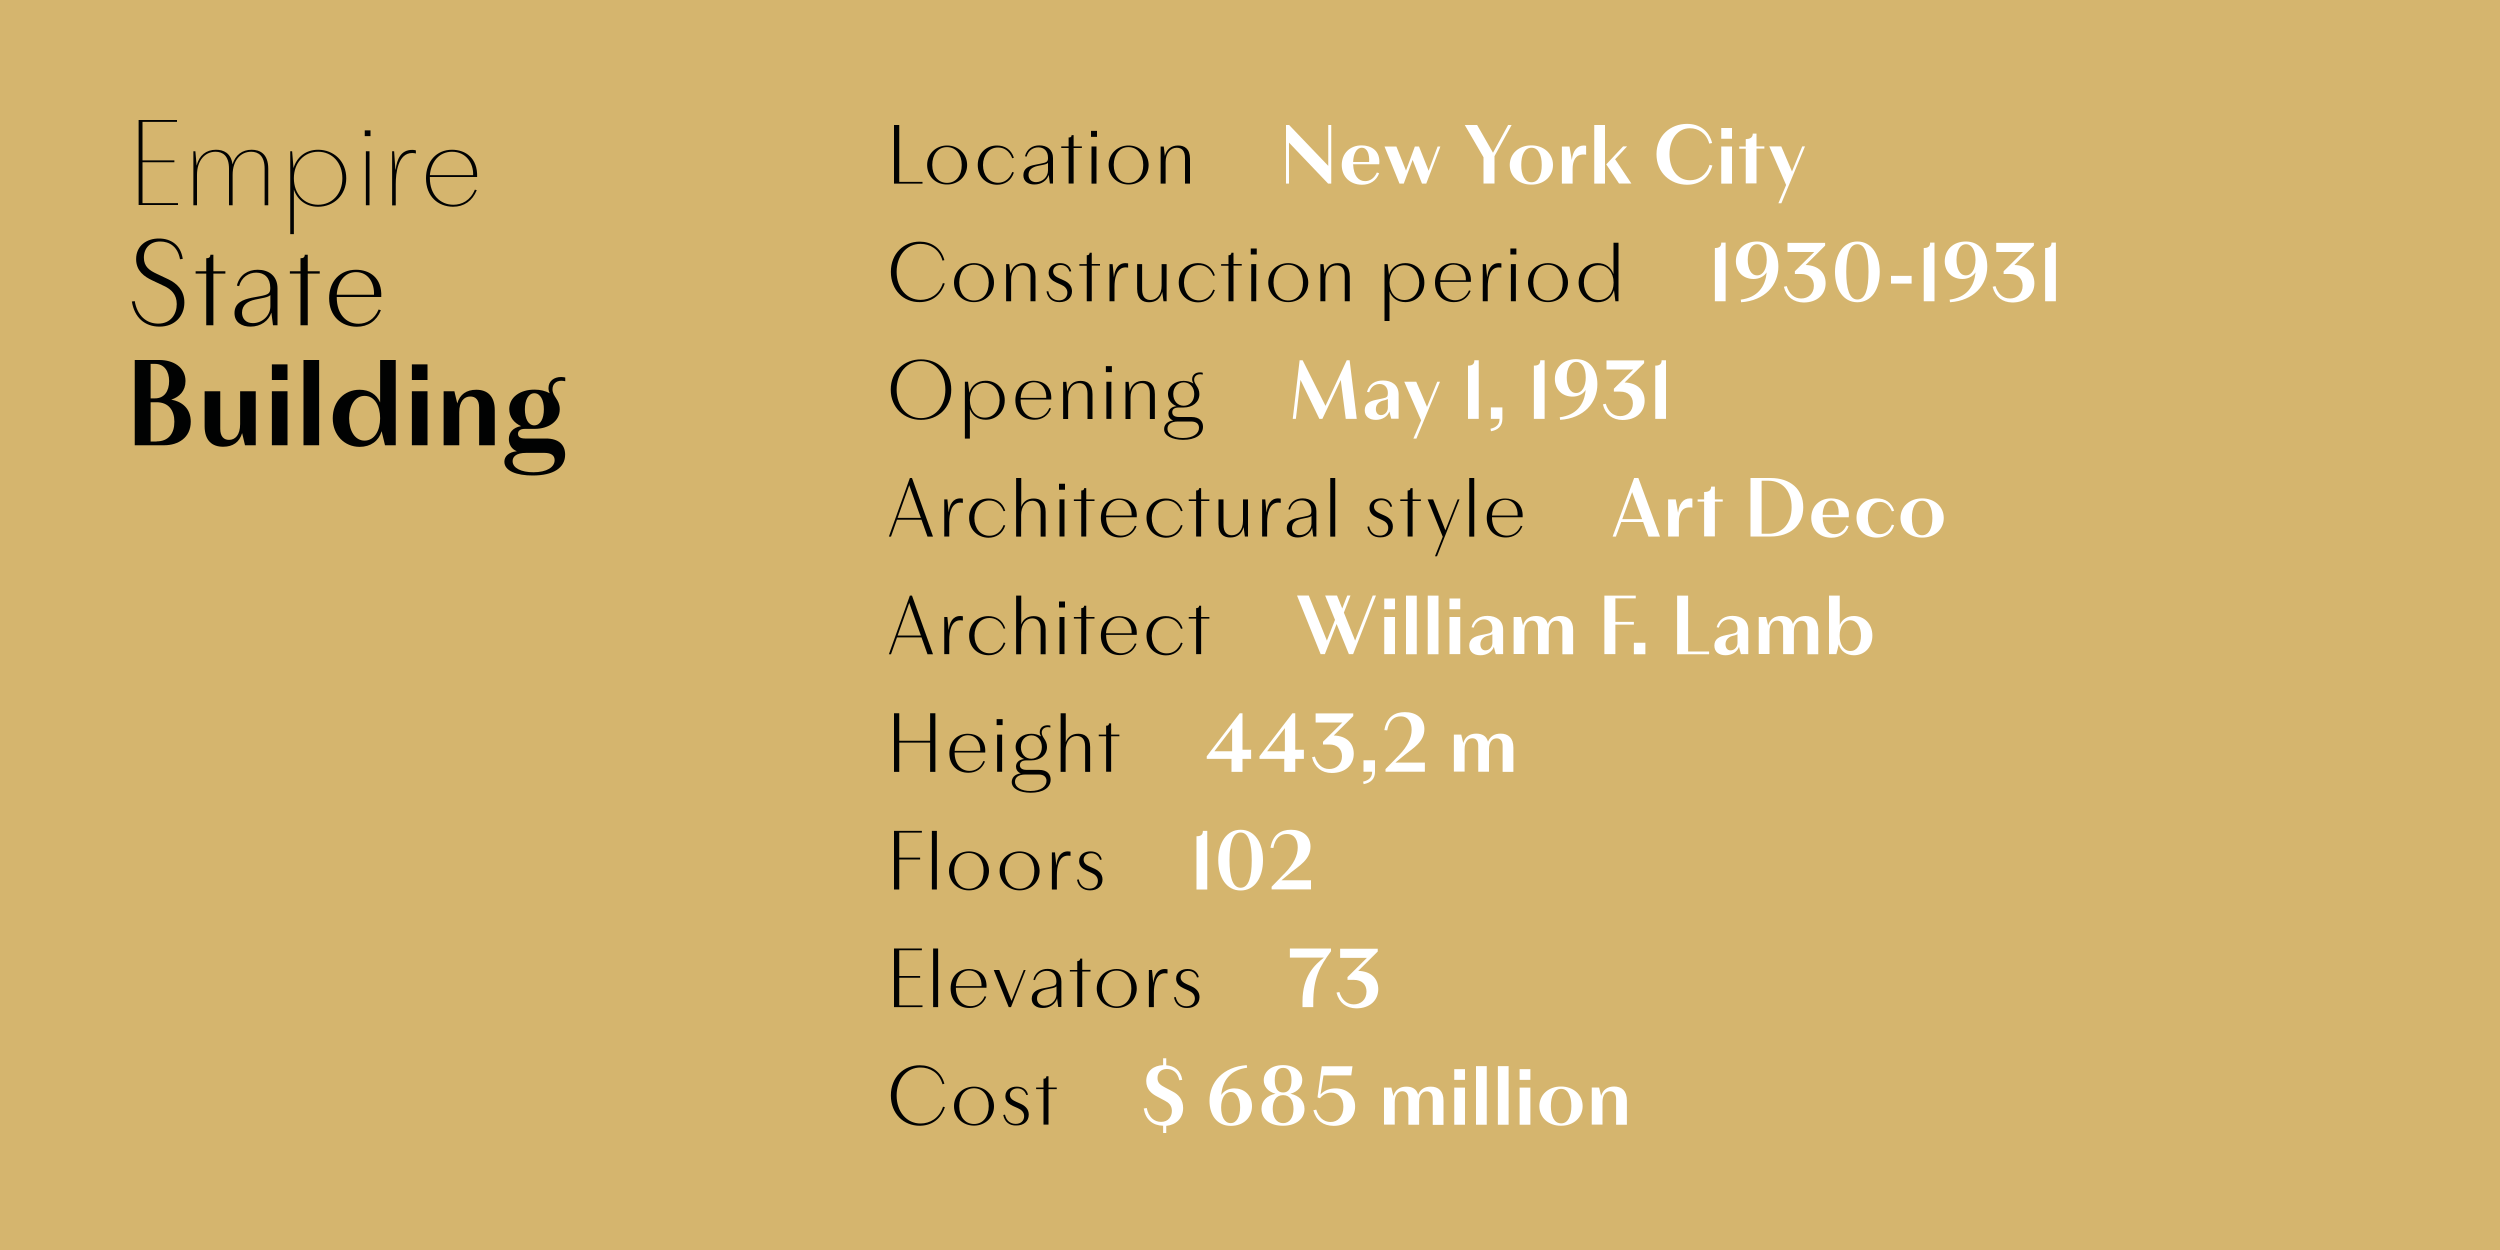 <?xml version="1.0" encoding="utf-8"?>
<!-- Generator: Adobe Illustrator 27.8.0, SVG Export Plug-In . SVG Version: 6.00 Build 0)  -->
<svg version="1.1" id="Ebene_1" xmlns="http://www.w3.org/2000/svg" xmlns:xlink="http://www.w3.org/1999/xlink" x="0px" y="0px"
	 viewBox="0 0 2000 1000" style="enable-background:new 0 0 2000 1000;" xml:space="preserve">
<rect x="0" y="0" width="2000" height="1000" fill="#808080" stroke="none"/>
<style type="text/css">
	.st0{clip-path:url(#SVGID_00000108301669782965767520000007795541873733573801_);}
	.st1{clip-path:url(#SVGID_00000039129291345971063510000015885146609360855961_);}
	.st2{clip-path:url(#SVGID_00000166646924448745196210000013735783406582238356_);}
	.st3{clip-path:url(#SVGID_00000063598767454527347800000011154293640615305391_);fill:#F2F2F2;}
	.st4{clip-path:url(#SVGID_00000039129291345971063510000015885146609360855961_);fill:#D5B56E;}
	.st5{fill:#010202;}
	.st6{fill:#FFFFFF;}
	.st7{clip-path:url(#SVGID_00000039129291345971063510000015885146609360855961_);fill:#FFFFFF;}
	.st8{clip-path:url(#SVGID_00000169528003525174835100000014242150190877542078_);}
	.st9{clip-path:url(#SVGID_00000066482985981121440250000018285428500735158170_);}
	.st10{clip-path:url(#SVGID_00000113352010700279954530000004667521507349036930_);}
	.st11{clip-path:url(#SVGID_00000008112216342775315850000012771608626760227747_);fill:#F2F2F2;}
	.st12{clip-path:url(#SVGID_00000066482985981121440250000018285428500735158170_);fill:#D5B56E;}
	.st13{clip-path:url(#SVGID_00000066482985981121440250000018285428500735158170_);fill:#010202;}
	.st14{clip-path:url(#SVGID_00000061448898377832064320000017863665583135954106_);}
	.st15{clip-path:url(#SVGID_00000035510312948177185830000014016041703165064373_);}
	.st16{clip-path:url(#SVGID_00000168116081913218519320000008972357265125243814_);}
	.st17{clip-path:url(#SVGID_00000159428982237587640990000006759110970339481270_);fill:#F2F2F2;}
	.st18{clip-path:url(#SVGID_00000035510312948177185830000014016041703165064373_);fill:#D7B873;}
	.st19{clip-path:url(#SVGID_00000161605602655814889140000012235885282065734330_);}
	.st20{clip-path:url(#SVGID_00000158015771654280484990000016268825316272746630_);}
	.st21{clip-path:url(#SVGID_00000047749191334051859480000008761652348543427773_);}
	.st22{clip-path:url(#SVGID_00000176019191252862427110000003644426813686761660_);fill:#F2F2F2;}
	.st23{clip-path:url(#SVGID_00000158015771654280484990000016268825316272746630_);fill:#D5B56E;}
	.st24{clip-path:url(#SVGID_00000158015771654280484990000016268825316272746630_);fill:#010202;}
	.st25{clip-path:url(#SVGID_00000031919161052324133520000013254804545489135800_);}
	.st26{clip-path:url(#SVGID_00000150809872577159121120000008651254531405183150_);}
	.st27{clip-path:url(#SVGID_00000127753987512627740160000004060317369497356449_);}
	.st28{clip-path:url(#SVGID_00000100379722918565284360000003199907530578093952_);fill:#F2F2F2;}
	.st29{clip-path:url(#SVGID_00000150809872577159121120000008651254531405183150_);fill:#D5B56E;}
	.st30{clip-path:url(#SVGID_00000096052429148159545100000014580316030290056321_);}
	.st31{clip-path:url(#SVGID_00000131329345072970072930000005131583839521714079_);}
	.st32{clip-path:url(#SVGID_00000135682774499918776320000000695471372171355782_);}
	.st33{clip-path:url(#SVGID_00000123409569587416252390000013137576660841639073_);fill:#F2F2F2;}
	.st34{clip-path:url(#SVGID_00000131329345072970072930000005131583839521714079_);fill:#D5B56E;}
	
		.st35{clip-path:url(#SVGID_00000131329345072970072930000005131583839521714079_);fill:none;stroke:#010202;stroke-width:1.447;stroke-miterlimit:10;}
	.st36{clip-path:url(#SVGID_00000034057575523104515550000008213049131692141466_);}
	.st37{clip-path:url(#SVGID_00000165230996746976410080000017077315085431513489_);}
	.st38{clip-path:url(#SVGID_00000152249718757180741260000001592760104849985929_);}
	.st39{clip-path:url(#SVGID_00000152226845380133927140000005937486999068478596_);fill:#F2F2F2;}
	.st40{clip-path:url(#SVGID_00000165230996746976410080000017077315085431513489_);fill:#D5B56E;}
	.st41{clip-path:url(#SVGID_00000019663115395400819500000007890126015557850286_);fill:#D5B56E;}
	.st42{clip-path:url(#SVGID_00000019663115395400819500000007890126015557850286_);}
	.st43{clip-path:url(#SVGID_00000162343859322990968310000002677459934141619092_);fill:#010202;}
	.st44{clip-path:url(#SVGID_00000162343859322990968310000002677459934141619092_);fill:none;stroke:#010202;}
	.st45{clip-path:url(#SVGID_00000019663115395400819500000007890126015557850286_);fill:none;stroke:#010202;}
	.st46{clip-path:url(#SVGID_00000050629879465399983380000018249596412938155939_);}
	.st47{clip-path:url(#SVGID_00000054968680926299675850000002073805927368558998_);}
	.st48{clip-path:url(#SVGID_00000044150874278117546420000014913190754053239938_);fill:#010202;}
	.st49{clip-path:url(#SVGID_00000044150874278117546420000014913190754053239938_);fill:none;stroke:#010202;}
	.st50{clip-path:url(#SVGID_00000044150874278117546420000014913190754053239938_);}
	.st51{clip-path:url(#SVGID_00000037658141276641378370000017197264104531668644_);fill:#D5B56E;}
	.st52{clip-path:url(#SVGID_00000054968680926299675850000002073805927368558998_);fill:none;stroke:#010202;}
	.st53{clip-path:url(#SVGID_00000046321985000051137410000012640619362682047418_);}
	.st54{clip-path:url(#SVGID_00000180344295177027170200000011425073977876779151_);}
	.st55{clip-path:url(#SVGID_00000050642511926058615980000003926143484508410784_);}
	.st56{clip-path:url(#SVGID_00000142854914101442484080000013368909213636431233_);fill:#F2F2F2;}
	.st57{clip-path:url(#SVGID_00000180344295177027170200000011425073977876779151_);fill:#D5B56E;}
	.st58{clip-path:url(#SVGID_00000180344295177027170200000011425073977876779151_);fill:#010202;}
	.st59{clip-path:url(#SVGID_00000056389950013333621800000000052470163405272981_);}
	.st60{clip-path:url(#SVGID_00000180344295177027170200000011425073977876779151_);fill:#E6D3A9;}
	.st61{clip-path:url(#SVGID_00000014629158605768121270000014507365847237140138_);}
	.st62{clip-path:url(#SVGID_00000014629158605768121270000014507365847237140138_);fill:#010202;}
	.st63{clip-path:url(#SVGID_00000035492768384926282280000004224983316290109839_);}
	.st64{clip-path:url(#SVGID_00000082343821177244551540000000872262448749879975_);}
	.st65{clip-path:url(#SVGID_00000168832080055786893670000001325871115915054997_);}
	.st66{clip-path:url(#SVGID_00000103987969434090747820000000555030916112838304_);fill:#F2F2F2;}
	.st67{clip-path:url(#SVGID_00000082343821177244551540000000872262448749879975_);fill:#D5B56E;}
	.st68{clip-path:url(#SVGID_00000026156531970916177710000006197761692772471958_);}
	.st69{clip-path:url(#SVGID_00000013161470195012025110000000787303698785036934_);}
	.st70{clip-path:url(#SVGID_00000124130780501400703460000011902072852481860998_);}
	.st71{clip-path:url(#SVGID_00000180352413859993020840000016851980798361417872_);fill:#F2F2F2;}
	.st72{clip-path:url(#SVGID_00000013161470195012025110000000787303698785036934_);fill:#D5B56E;}
	.st73{clip-path:url(#SVGID_00000013161470195012025110000000787303698785036934_);fill:#010202;}
	.st74{clip-path:url(#SVGID_00000013161470195012025110000000787303698785036934_);fill:#FFFFFF;}
</style>
<g>
	<g>
		<defs>
			<rect id="SVGID_1_" width="2000" height="1000"/>
		</defs>
		<clipPath id="SVGID_00000055700736969280007830000003626554314415118515_">
			<use xlink:href="#SVGID_1_"  style="overflow:visible;"/>
		</clipPath>
		<g style="clip-path:url(#SVGID_00000055700736969280007830000003626554314415118515_);">
			<defs>
				<rect id="SVGID_00000114759557600718687330000015909567647286985643_" width="2000" height="1000"/>
			</defs>
			<clipPath id="SVGID_00000118387140531961459040000008415095742593153942_">
				<use xlink:href="#SVGID_00000114759557600718687330000015909567647286985643_"  style="overflow:visible;"/>
			</clipPath>
			<g style="clip-path:url(#SVGID_00000118387140531961459040000008415095742593153942_);">
				<defs>
					<rect id="SVGID_00000007412505999513910370000002896030588406662333_" width="2000" height="1000"/>
				</defs>
				<clipPath id="SVGID_00000075132809416093405080000017122815056185244043_">
					<use xlink:href="#SVGID_00000007412505999513910370000002896030588406662333_"  style="overflow:visible;"/>
				</clipPath>
				<g style="clip-path:url(#SVGID_00000075132809416093405080000017122815056185244043_);">
					<g>
						<defs>
							<rect id="SVGID_00000127010729625753836680000014960265273736848796_" x="-1" y="-1" width="2002" height="1002"/>
						</defs>
						<clipPath id="SVGID_00000003095156340332667190000014969537744250090937_">
							<use xlink:href="#SVGID_00000127010729625753836680000014960265273736848796_"  style="overflow:visible;"/>
						</clipPath>
						
							<rect style="clip-path:url(#SVGID_00000003095156340332667190000014969537744250090937_);fill:#F2F2F2;" width="2000" height="1000"/>
					</g>
				</g>
			</g>
			
				<rect style="clip-path:url(#SVGID_00000118387140531961459040000008415095742593153942_);fill:#D5B56E;" width="2000" height="1000"/>
			<g style="clip-path:url(#SVGID_00000118387140531961459040000008415095742593153942_);">
				<path class="st5" d="M110.9,96h30.7v1.5H114v30.8h25.5v1.5H114v32.7h28.4v1.5h-31.5V96z"/>
				<path class="st5" d="M154.8,121h1.5l1,11.5c2-8.2,7.6-12.7,15.5-12.7c5.9,0,12,2.5,13.2,11.7c2.3-7.5,7.7-11.7,15.3-11.7
					c6.5,0,13.3,3.1,13.3,15.2v29.2h-2.9V135c0-10.4-5-13.6-10.8-13.6c-8.4,0-14.8,6.9-14.8,18.5v24.3h-2.9V135
					c0-10.4-5-13.6-10.8-13.6c-8.4,0-14.8,6.9-14.8,18.5v24.3h-2.9V121z"/>
				<path class="st5" d="M232.2,121h1.5l1.1,13.5c2.7-9,9.9-14.7,19.7-14.7c12.5,0,22.5,9.2,22.5,22.8c0,13.6-10.1,22.8-22.5,22.8
					c-9.5,0-16.6-5.3-19.4-13.8v35.7h-2.9V121z M235.1,142.6c0,12.5,8.1,21.2,19.4,21.2c11.2,0,19.4-8.7,19.4-21.2
					c0-12.4-8.1-21.2-19.4-21.2S235.1,130.2,235.1,142.6z"/>
				<path class="st5" d="M291.8,104.3h4.6v4.6h-4.6V104.3z M292.7,121h2.9v43.2h-2.9V121z"/>
				<path class="st5" d="M313.8,121h1.5l1,14.7h0.2c1.1-8.2,4-15.8,13.3-15.8c1.1,0,2,0.1,2.9,0.4v2.5c-0.7-0.2-1.6-0.4-2.9-0.4
					c-11.5,0-13.2,16-13.2,25.1v16.8h-2.9V121z"/>
				<path class="st5" d="M340.8,142.6c0-13.6,8.5-22.8,20.8-22.8c10.8,0,20.6,6.6,20.1,21.8h-37.8v1c0,12.9,8,21.2,18.8,21.2
					c6.7,0,13.6-3.3,17.2-12.1l1.5,0.5c-3.6,8.6-10.2,13.2-19,13.2C350.5,165.3,340.8,157.2,340.8,142.6z M378.5,140.1
					c0.4-9.1-5.3-18.7-16.9-18.7c-10.3,0-16.8,8.1-17.7,18.7H378.5z"/>
			</g>
			<g style="clip-path:url(#SVGID_00000118387140531961459040000008415095742593153942_);">
				<path class="st5" d="M105.5,241.2l2.3-0.3c2,11.9,9.5,18,18.8,18c10.1,0,14.8-7.7,14.8-15.6c0-7.8-4.5-11.9-10.1-14.5l-9.7-4.6
					c-6.1-2.9-12.7-7.4-12.7-16.9c0-10.8,8.4-16.5,18.2-16.5s17.5,5.3,19.1,16.3l-2.2,0.3c-1.8-10.1-8.4-14.2-15.8-14.2
					c-8,0-13.1,5.1-13.1,12.9c0,7.4,4.7,10.3,10.2,12.9l9.5,4.5c6.4,3.1,12.7,8.5,12.7,18.5c0,10.9-7.7,19.3-19.9,19.3
					C115.7,261.3,107.5,253.9,105.5,241.2z"/>
				<path class="st5" d="M168.3,203.8h2.4V217h9.6v1.9h-9.6v41.3H165v-41.3h-8.5V217h8.5v-10.4C167.1,206.6,168.3,205.9,168.3,203.8
					z"/>
				<path class="st5" d="M217.1,250.1c-2.2,6.5-8.4,11.2-16.7,11.2c-7.1,0-12.8-3.5-12.8-10.8c0-8.3,6.7-10.8,13.7-12.3l6.5-1.2
					c7-1.3,8.4-2.3,8.4-6.4v-0.4c0-7.9-4.6-12.1-11.2-12.1c-6,0-11.8,3.6-13.7,10.8l-1.8-0.4c2.1-8.7,8.9-12.7,16.7-12.7
					c8.8,0,15.8,4.9,15.8,14.9v29.5h-3.6L217.1,250.1z M202.3,258.5c7.5,0,14-6,14-13.5v-8.9c-1.2,1.2-3.6,1.9-7.4,2.6l-4.9,1
					c-5.5,1.2-10.4,4.1-10.4,10.5C193.7,255,196.7,258.5,202.3,258.5z"/>
				<path class="st5" d="M243.8,203.8h2.4V217h9.6v1.9h-9.6v41.3h-5.8v-41.3h-8.5V217h8.5v-10.4
					C242.6,206.6,243.8,205.9,243.8,203.8z"/>
				<path class="st5" d="M263.3,238.6c0-13.5,8.7-22.8,21.5-22.8c10.6,0,21,6.2,20.2,21.8h-35.6v0.2c0,13.4,7.4,21.2,17.4,21.2
					c6.4,0,12.8-3.4,16.1-11.4l1.8,0.6c-3.5,8.6-10.3,13.2-19.3,13.2C273,261.3,263.3,252.9,263.3,238.6z M299.2,235.8
					c0.4-9.1-4.3-18.1-14.4-18.1c-9.2,0-14.8,8-15.4,18.1H299.2z"/>
			</g>
			<g style="clip-path:url(#SVGID_00000118387140531961459040000008415095742593153942_);">
				<path class="st5" d="M107.8,288h19.8c10.9,0,20.8,5.7,20.8,16.8c0,8-4.9,12.8-11.4,14.9c8.8,1.6,15.6,7.2,15.6,17.7
					c0,12.7-10,18.8-21.2,18.8h-23.6V288z M124,318.7c7.3,0,11.3-5.6,11.3-13.9c0-7.9-4-13.7-11.3-13.7h-3.5v27.6H124z M125.3,353.1
					c9.4,0,14.2-6.2,14.2-15.7c0-9.3-4.8-15.6-14.2-15.6h-4.8v31.4H125.3z"/>
				<path class="st5" d="M163.7,341v-28h12.5v30.1c0,6.3,3,8.8,7,8.8c5,0,8.9-3.9,8.9-12.6V313h12.5v43.2H196l-2.3-9.7
					c-2.2,7.2-7.3,10.9-15.2,10.9C169.7,357.4,163.7,352.5,163.7,341z"/>
				<path class="st5" d="M217.5,291.5H230v12.5h-12.5V291.5z M217.5,313H230v43.2h-12.5V313z"/>
				<path class="st5" d="M242.8,288h12.5v68.2h-12.5V288z"/>
				<path class="st5" d="M266.2,334.6c0-13.7,9.4-22.8,21.4-22.8c8,0,13.6,3.7,16.5,10.1V288h12.5v68.2h-8.6l-2.7-11.2
					c-2.4,7.8-8.7,12.5-17.7,12.5C275.6,357.4,266.2,348.2,266.2,334.6z M304.1,334.6c0-10.1-4.5-17.9-12.4-17.9
					c-7.8,0-12.4,7.8-12.4,17.9c0,10,4.6,17.9,12.4,17.9C299.6,352.4,304.1,344.5,304.1,334.6z"/>
				<path class="st5" d="M329.5,291.5H342v12.5h-12.5V291.5z M329.5,313H342v43.2h-12.5V313z"/>
				<path class="st5" d="M376.3,317.2c-5,0-8.9,3.9-8.9,12.6v26.4h-12.5V313h8.6l2.3,9.7c2.1-7.2,7.4-10.9,15.2-10.9
					c8.8,0,14.8,4.9,14.8,16.4v28h-12.5V326C383.3,319.7,380.3,317.2,376.3,317.2z"/>
				<path class="st5" d="M403.5,369.4c0-4.2,3.2-7.7,10-8.4c-4.5-1.8-6.4-5.7-6.4-9.7c0-4.9,2.8-9.2,9.8-10.4
					c-5.8-2.6-9.5-7.4-9.5-13.6c0-9.5,8.6-15.6,20.2-15.6c4.6,0,8.7,1,12.2,2.9c-0.7-1.4-1-2.8-1-4.1c0-5.7,4.4-8.9,10.1-8.9
					c1.2,0,2.3,0.2,3.3,0.4v3c-0.8-0.2-1.9-0.4-3.1-0.4c-4.2,0-7.1,2.6-7.1,6.8c0,6,5.8,8.1,5.8,16c0,9.5-8.7,15.7-20.2,15.7h-0.2
					H420c-4.2,0-5.6,1.8-5.6,3.9c0,2.1,1.3,3.8,5.6,3.8h16.6c10.7,0,15.5,5.3,15.5,12.9c0,10.6-9.4,16.7-26,16.7
					C413.6,380.4,403.5,376.9,403.5,369.4z M426.7,377.8c10.8,0,17-4.1,17-9.7c0-3.5-2.4-5.8-8.3-5.8H421c-8.6,0-10.9,3.4-10.9,6.6
					C410.1,374.6,417.2,377.8,426.7,377.8z M435.1,327.4c0-7.4-2.8-12.8-7.6-12.8c-4.8,0-7.6,5.4-7.6,12.8c0,7.7,2.8,12.9,7.6,12.9
					C432.3,340.2,435.1,335,435.1,327.4z"/>
			</g>
			<g style="clip-path:url(#SVGID_00000118387140531961459040000008415095742593153942_);">
				<path class="st5" d="M715.2,100h4.2v45.5H738v1.4h-22.8V100z"/>
				<path class="st5" d="M741.7,132c0-8.8,6.9-15.6,16-15.6c9,0,16,6.9,16,15.6c0,8.8-6.9,15.6-16,15.6
					C748.5,147.7,741.7,140.9,741.7,132z M769.4,132c0-8.4-4.6-14.3-11.8-14.3c-7.3,0-11.8,5.9-11.8,14.3s4.6,14.3,11.8,14.3
					C764.9,146.3,769.4,140.5,769.4,132z"/>
				<path class="st5" d="M782.2,132c0-9.4,6.7-15.6,15.4-15.6c6.1,0,11.3,3,13.5,9.8l-1.3,0.4c-2.4-6.3-6.9-8.6-11.4-8.6
					c-7.2,0-12,6-12,14.1c0,8.1,4.8,14.1,12,14.1c4.5,0,9-2.3,11.4-8.6l1.3,0.4c-2.2,6.7-7.4,9.8-13.5,9.8
					C788.9,147.7,782.2,141.4,782.2,132z"/>
				<path class="st5" d="M839,139.9c-1.5,4.5-5.8,7.7-11.5,7.7c-4.9,0-8.8-2.4-8.8-7.4c0-5.7,4.6-7.5,9.4-8.4l4.5-0.9
					c4.8-0.9,5.8-1.6,5.8-4.4v-0.3c0-5.4-3.2-8.3-7.7-8.3c-4.2,0-8.1,2.4-9.4,7.4l-1.3-0.3c1.5-6,6.1-8.7,11.5-8.7
					c6.1,0,10.9,3.4,10.9,10.2v20.3h-2.5L839,139.9z M828.8,145.7c5.1,0,9.6-4.1,9.6-9.3v-6.1c-0.9,0.9-2.4,1.3-5.1,1.8l-3.4,0.7
					c-3.8,0.9-7.1,2.8-7.1,7.2C822.9,143.3,825,145.7,828.8,145.7z"/>
				<path class="st5" d="M857.3,108.1h1.6v9h6.6v1.3h-6.6v28.4h-4v-28.4h-5.9v-1.3h5.9V110C856.4,110,857.3,109.6,857.3,108.1z"/>
				<path class="st5" d="M872.8,104.7h4.8v4.8h-4.8V104.7z M873.2,117.2h4v29.7h-4V117.2z"/>
				<path class="st5" d="M886.9,132c0-8.8,6.9-15.6,16-15.6c9,0,16,6.9,16,15.6c0,8.8-6.9,15.6-16,15.6S886.9,140.9,886.9,132z
					 M914.6,132c0-8.4-4.6-14.3-11.8-14.3c-7.3,0-11.8,5.9-11.8,14.3s4.6,14.3,11.8,14.3S914.6,140.5,914.6,132z"/>
				<path class="st5" d="M941.4,118.2c-5,0-8.9,4.2-8.9,11.5v17.2h-4v-29.7h2.5l0.9,7.5c1.4-5.4,5.1-8.3,10.6-8.3
					c4.9,0,9.5,2.4,9.5,10.7v19.8h-4v-20.3C948.1,120.3,945.1,118.2,941.4,118.2z"/>
			</g>
			<g style="clip-path:url(#SVGID_00000118387140531961459040000008415095742593153942_);">
				<path class="st6" d="M1028.8,100h2.5l31.3,32.7V100h2.4v46.9h-2.5l-31.3-32.8v32.8h-2.4V100z"/>
				<path class="st6" d="M1073.4,132c0-9.2,6.5-15.7,15.9-15.7c7.1,0,15.2,3.8,14.1,15.1h-20.9c0.3,9.4,4.4,13.5,9.6,13.5
					c4,0,7.4-2.4,9.4-6.9l1.8,0.6c-2.2,5.9-7.2,9.2-13.8,9.2C1080.1,147.7,1073.4,141.4,1073.4,132z M1095.3,129.6
					c0.4-6.1-1.4-11.4-5.9-11.4c-4.4,0-6.7,5.3-6.9,11.4H1095.3z"/>
				<path class="st6" d="M1107.6,117.2h9.5l7.7,19.3l7.1-19.3h3.3l7.7,19.4l7.2-19.4h2.2l-11.3,29.7h-3.4l-7.5-19l-7.1,19h-3.4
					L1107.6,117.2z"/>
				<path class="st6" d="M1186.8,125.8l-15-25.8h9.9l12.7,22.2l12.1-22.2h2.8l-13.7,24.9v21.9h-8.8V125.8z"/>
				<path class="st6" d="M1207.8,132c0-9.2,7.4-15.7,17.3-15.7c9.8,0,17.3,6.5,17.3,15.7c0,9.2-7.4,15.7-17.3,15.7
					C1215.2,147.7,1207.8,141.3,1207.8,132z M1233.4,132c0-8.1-2.7-13.8-8.2-13.8c-5.5,0-8.2,5.7-8.2,13.8s2.7,13.8,8.2,13.8
					C1230.7,145.8,1233.4,140.1,1233.4,132z"/>
				<path class="st6" d="M1249.7,117.2h5.9l1.8,10.6h0.1c0.7-6.5,3.7-11.4,9.6-11.4c0.7,0,1.3,0.1,1.8,0.2v7.2
					c-0.6-0.1-1.3-0.2-2.2-0.2c-6.5,0-8.6,5.3-8.6,11.5v11.8h-8.6V117.2z"/>
				<path class="st6" d="M1275.4,100h8.6v46.9h-8.6V100z M1285,131.5l13.5-14.4h3.2l-9.6,10.3l13,19.4h-9.9L1285,131.5z"/>
				<path class="st6" d="M1325.2,123.4c0-15,11.3-24.3,24.4-24.3c9.6,0,17.5,5.1,20.1,15.3l-2.3,0.5c-2.3-8.6-9-12.3-15.4-12.3
					c-9.8,0-16.4,8.6-16.4,20.8s6.6,20.8,16.4,20.8c6.5,0,13.1-3.7,15.6-12.3l2.3,0.5c-2.8,10.3-10.7,15.4-20.3,15.4
					C1336.5,147.7,1325.2,138.4,1325.2,123.4z"/>
				<path class="st6" d="M1377,102.4h8.6v8.6h-8.6V102.4z M1377,117.2h8.6v29.7h-8.6V117.2z"/>
				<path class="st6" d="M1402.2,106.9h3v10.2h6.3v1.8h-6.3v27.8h-8.6V119h-5.2v-1.8h5.2v-5.9
					C1399.9,111.2,1402.2,110.2,1402.2,106.9z"/>
				<path class="st6" d="M1428.9,148l-13.5-30.9h9.6l8.6,20.1l8.2-20.1h2.2l-18.9,45.5h-2.4L1428.9,148z"/>
			</g>
			<g style="clip-path:url(#SVGID_00000118387140531961459040000008415095742593153942_);">
				<path class="st5" d="M712.7,217.5c0-14.7,10.3-24.2,23.1-24.2c9.3,0,17.1,5.1,19.7,14.8l-1.5,0.4c-2.5-9.3-10.2-13.4-17.6-13.4
					c-11,0-19.1,9.3-19.1,22.4c0,13.1,8.1,22.4,19.1,22.4c7.4,0,15-4.1,17.9-13.4l1.5,0.3c-3.2,9.8-10.8,14.9-20.2,14.9
					C723,241.8,712.7,232.3,712.7,217.5z"/>
				<path class="st5" d="M763.2,226.1c0-8.8,6.9-15.6,16-15.6c9,0,16,6.9,16,15.6c0,8.8-6.9,15.6-16,15.6
					C770.1,241.8,763.2,235,763.2,226.1z M791,226.1c0-8.4-4.6-14.3-11.8-14.3c-7.3,0-11.8,5.9-11.8,14.3s4.6,14.3,11.8,14.3
					C786.5,240.4,791,234.6,791,226.1z"/>
				<path class="st5" d="M817.8,212.3c-5,0-8.9,4.2-8.9,11.5V241h-4v-29.7h2.5l0.9,7.5c1.4-5.4,5.1-8.3,10.6-8.3
					c4.9,0,9.5,2.4,9.5,10.7V241h-4v-20.3C824.5,214.4,821.5,212.3,817.8,212.3z"/>
				<path class="st5" d="M837.2,233.2l1.4-0.3c1,5,4.4,7.4,8.6,7.4c4.5,0,6.7-2.9,6.7-6.2c0-3.2-2.2-5.1-4.9-6.3l-4-1.8
					c-3.2-1.5-6.1-3.6-6.1-7.8c0-5.3,4.5-7.7,9.1-7.7c4.2,0,7.9,1.8,9,6.5l-1.4,0.3c-1.1-3.7-4-5.3-7-5.3c-3.2,0-6.1,1.8-6.1,5.1
					c0,2.9,2.3,4.4,5,5.6l4,1.8c3.2,1.5,6.1,4.1,6.1,8.5c0,5.2-3.9,8.7-9.9,8.7C842.2,241.8,838.3,238.9,837.2,233.2z"/>
				<path class="st5" d="M871.7,202.2h1.7v9h6.6v1.3h-6.6V241h-4v-28.4h-5.9v-1.3h5.9v-7.1C870.8,204.2,871.7,203.7,871.7,202.2z"/>
				<path class="st5" d="M887.6,211.3h2.5l1,10.2h0.1c0.7-5.9,3.1-11,9.3-11c0.7,0,1.4,0.1,2,0.2v3.4c-0.5-0.1-1.2-0.2-2-0.2
					c-7.5,0-8.9,9.3-8.9,15.5V241h-4V211.3z"/>
				<path class="st5" d="M909.7,231.1v-19.8h4v20.3c0,6.3,3,8.4,6.6,8.4c5.1,0,9-4.2,9-11.5v-17.2h4V241h-2.5l-1-7.5
					c-1.5,5.4-5.1,8.3-10.6,8.3C914.2,241.8,909.7,239.3,909.7,231.1z"/>
				<path class="st5" d="M943,226.1c0-9.4,6.7-15.6,15.4-15.6c6.1,0,11.3,3,13.5,9.8l-1.3,0.4c-2.4-6.3-6.9-8.6-11.4-8.6
					c-7.2,0-12,6-12,14.1c0,8.1,4.8,14.1,12,14.1c4.5,0,9-2.3,11.4-8.6l1.3,0.4c-2.2,6.7-7.4,9.8-13.5,9.8
					C949.8,241.8,943,235.6,943,226.1z"/>
				<path class="st5" d="M985.1,202.2h1.7v9h6.6v1.3h-6.6V241h-4v-28.4h-5.9v-1.3h5.9v-7.1C984.2,204.2,985.1,203.7,985.1,202.2z"/>
				<path class="st5" d="M1000.6,198.8h4.8v4.8h-4.8V198.8z M1001,211.3h4V241h-4V211.3z"/>
				<path class="st5" d="M1014.6,226.1c0-8.8,6.9-15.6,16-15.6c9,0,16,6.9,16,15.6c0,8.8-6.9,15.6-16,15.6
					C1021.5,241.8,1014.6,235,1014.6,226.1z M1042.4,226.1c0-8.4-4.6-14.3-11.8-14.3c-7.3,0-11.8,5.9-11.8,14.3s4.6,14.3,11.8,14.3
					C1037.9,240.4,1042.4,234.6,1042.4,226.1z"/>
				<path class="st5" d="M1069.2,212.3c-5,0-8.9,4.2-8.9,11.5V241h-4v-29.7h2.5l0.9,7.5c1.4-5.4,5.1-8.3,10.6-8.3
					c4.9,0,9.5,2.4,9.5,10.7V241h-4v-20.3C1075.9,214.4,1072.8,212.3,1069.2,212.3z"/>
				<path class="st5" d="M1107.6,211.3h2.5l1.1,8.8c1.7-5.9,6.5-9.6,13.1-9.6c8.4,0,15.2,6.3,15.2,15.6c0,9.4-6.8,15.6-15.2,15.6
					c-6.2,0-10.8-3.3-12.7-8.6v23.7h-4V211.3z M1111.6,226.1c0,8.1,4.8,13.9,11.9,13.9c7,0,11.9-5.8,11.9-13.9
					c0-8.1-4.8-13.9-11.9-13.9C1116.4,212.2,1111.6,218.1,1111.6,226.1z"/>
				<path class="st5" d="M1148,226.1c0-9.3,6-15.6,14.8-15.6c7.3,0,14.5,4.3,13.9,15h-24.5v0.1c0,9.2,5.1,14.6,11.9,14.6
					c4.4,0,8.8-2.3,11.1-7.9l1.3,0.4c-2.4,5.9-7.1,9-13.3,9C1154.7,241.8,1148,236,1148,226.1z M1172.7,224.2
					c0.3-6.3-3-12.5-9.9-12.5c-6.3,0-10.2,5.5-10.6,12.5H1172.7z"/>
				<path class="st5" d="M1186.2,211.3h2.5l1,10.2h0.1c0.7-5.9,3.1-11,9.3-11c0.7,0,1.4,0.1,2,0.2v3.4c-0.5-0.1-1.2-0.2-2-0.2
					c-7.5,0-8.9,9.3-8.9,15.5V241h-4V211.3z"/>
				<path class="st5" d="M1208.3,198.8h4.8v4.8h-4.8V198.8z M1208.7,211.3h4V241h-4V211.3z"/>
				<path class="st5" d="M1222.4,226.1c0-8.8,6.9-15.6,16-15.6c9,0,16,6.9,16,15.6c0,8.8-6.9,15.6-16,15.6
					C1229.3,241.8,1222.4,235,1222.4,226.1z M1250.2,226.1c0-8.4-4.6-14.3-11.8-14.3c-7.3,0-11.8,5.9-11.8,14.3s4.6,14.3,11.8,14.3
					C1245.6,240.4,1250.2,234.6,1250.2,226.1z"/>
				<path class="st5" d="M1262.9,226.1c0-9.4,6.8-15.6,15.2-15.6c6.2,0,10.8,3.4,12.7,8.8v-25.1h4V241h-2.5l-1.1-8.8
					c-1.8,5.9-6.5,9.6-13.1,9.6C1269.7,241.8,1262.9,235.4,1262.9,226.1z M1290.9,226.1c0-8.1-4.8-13.9-11.9-13.9
					c-7,0-11.9,5.8-11.9,13.9c0,8.1,4.8,13.9,11.9,13.9S1290.9,234.2,1290.9,226.1z"/>
			</g>
			<path style="clip-path:url(#SVGID_00000118387140531961459040000008415095742593153942_);fill:#FFFFFF;" d="M1377,194.1h3.5V241
				h-8.6v-42.6C1375.3,198.4,1377,197.4,1377,194.1z M1422.7,213.2c0,14.9-10.8,27.3-29.8,28.6l-0.3-2.1
				c12.9-1.6,19.7-9.8,20.7-21.8c-2.4,3.7-6.5,5.3-10.5,5.3c-7.5,0-14.1-5.1-14.1-14.2c0-9.1,6.7-15.8,17-15.8
				C1417,193.3,1422.7,202.2,1422.7,213.2z M1398.2,207.9c0,7.1,2.6,12.4,7.5,12.4c4.8,0,7.7-5.3,7.7-12.4c0-7.2-2.7-12.5-7.6-12.5
				S1398.2,200.7,1398.2,207.9z M1427.1,229.4l2.3-0.5c1.8,6.1,5.9,9.9,11.5,9.9c5.7,0,10.2-3.8,10.2-10.2c0-5.7-3.7-9.4-10.1-9.4
				h-5.1v-2.2l15.5-15.4h-21.4v-7.3h30.1v2.2l-15.6,15.5c10.6,0.3,16,6.5,16,14.6c0,8.8-6.5,15.4-17.7,15.4
				C1435,241.8,1429.1,237.7,1427.1,229.4z M1468,217.5c0-13.9,6.7-24.3,17.9-24.3c11.2,0,17.9,10.4,17.9,24.3
				c0,14-6.7,24.3-17.9,24.3C1474.7,241.8,1468,231.5,1468,217.5z M1494.8,217.5c0-13.6-2.5-22.1-8.9-22.1c-6.4,0-8.9,8.5-8.9,22.1
				c0,13.6,2.5,22.1,8.9,22.1C1492.3,239.7,1494.8,231.2,1494.8,217.5z M1512.8,220.7h16.5v6.2h-16.5V220.7z M1544.1,194.1h3.5V241
				h-8.6v-42.6C1542.3,198.4,1544.1,197.4,1544.1,194.1z M1589.8,213.2c0,14.9-10.8,27.3-29.8,28.6l-0.3-2.1
				c12.9-1.6,19.7-9.8,20.7-21.8c-2.4,3.7-6.5,5.3-10.5,5.3c-7.5,0-14.1-5.1-14.1-14.2c0-9.1,6.7-15.8,17-15.8
				C1584,193.3,1589.8,202.2,1589.8,213.2z M1565.2,207.9c0,7.1,2.6,12.4,7.5,12.4c4.8,0,7.7-5.3,7.7-12.4c0-7.2-2.7-12.5-7.6-12.5
				S1565.2,200.7,1565.2,207.9z M1594.1,229.4l2.3-0.5c1.8,6.1,5.9,9.9,11.5,9.9c5.7,0,10.2-3.8,10.2-10.2c0-5.7-3.7-9.4-10.1-9.4
				h-5.1v-2.2l15.5-15.4h-21.4v-7.3h30.1v2.2l-15.6,15.5c10.6,0.3,16,6.5,16,14.6c0,8.8-6.5,15.4-17.7,15.4
				C1602,241.8,1596.2,237.7,1594.1,229.4z M1641.2,194.1h3.5V241h-8.6v-42.6C1639.4,198.4,1641.2,197.4,1641.2,194.1z"/>
			<g style="clip-path:url(#SVGID_00000118387140531961459040000008415095742593153942_);">
				<path class="st5" d="M712.6,311.7c0-14.7,10.8-24.2,24.2-24.2c13.5,0,24.2,9.5,24.2,24.2c0,14.7-10.7,24.2-24.2,24.2
					C723.4,335.9,712.6,326.3,712.6,311.7z M756.3,311.7c0-13.3-8.2-22.8-19.5-22.8c-11.2,0-19.5,9.5-19.5,22.8s8.2,22.8,19.5,22.8
					C748.1,334.5,756.3,325,756.3,311.7z"/>
				<path class="st5" d="M771.9,305.4h2.5l1.1,8.8c1.7-5.9,6.5-9.6,13.1-9.6c8.4,0,15.2,6.3,15.2,15.6c0,9.4-6.8,15.6-15.2,15.6
					c-6.2,0-10.8-3.3-12.7-8.6v23.7h-4V305.4z M775.9,320.2c0,8.1,4.8,13.9,11.9,13.9c7,0,11.9-5.8,11.9-13.9
					c0-8.1-4.8-13.9-11.9-13.9S775.9,312.2,775.9,320.2z"/>
				<path class="st5" d="M812.3,320.2c0-9.3,6-15.6,14.8-15.6c7.3,0,14.5,4.3,13.9,15h-24.5v0.1c0,9.2,5.1,14.6,11.9,14.6
					c4.4,0,8.8-2.3,11.1-7.9l1.3,0.4c-2.4,5.9-7.1,9-13.3,9C818.9,335.9,812.3,330.1,812.3,320.2z M837,318.3
					c0.3-6.3-3-12.5-9.9-12.5c-6.3,0-10.2,5.5-10.6,12.5H837z"/>
				<path class="st5" d="M863.4,306.5c-5,0-8.9,4.2-8.9,11.5v17.2h-4v-29.7h2.5l0.9,7.5c1.4-5.4,5.1-8.3,10.6-8.3
					c4.9,0,9.5,2.4,9.5,10.7v19.8h-4v-20.3C870,308.6,867,306.5,863.4,306.5z"/>
				<path class="st5" d="M884.7,292.9h4.8v4.8h-4.8V292.9z M885.1,305.4h4v29.7h-4V305.4z"/>
				<path class="st5" d="M913.3,306.5c-5,0-8.9,4.2-8.9,11.5v17.2h-4v-29.7h2.5l0.9,7.5c1.4-5.4,5.1-8.3,10.6-8.3
					c4.9,0,9.5,2.4,9.5,10.7v19.8h-4v-20.3C920,308.6,917,306.5,913.3,306.5z"/>
				<path class="st5" d="M931.3,343.3c0-3.1,2-6.2,7.2-6.9c-2.8-1.1-3.8-3.4-3.8-5.4c0-2.6,1.6-5.5,6.5-6.1c-4-1.6-6.8-5-6.8-9.6
					c0-6.5,5.8-10.6,12.5-10.6c2.8,0,5.5,0.7,7.8,2.1c-0.7-1.2-1-2.3-1-3.4c0-3.4,2.6-5.5,6.3-5.5c0.9,0,1.6,0.1,2.2,0.3v1.5
					c-0.5-0.1-1.3-0.3-2-0.3c-2.6,0-4.9,1.5-4.9,4.4c0,4,4.2,5.7,4.2,11.5c0,6.6-5.7,10.7-12.5,10.7h-0.1h-3.7
					c-4.3,0-5.4,1.8-5.4,3.8c0,1.9,1.1,3.8,5.4,3.8h9.9c6.8,0,9.3,3.7,9.3,7.8c0,6.6-6.2,10.5-16.1,10.5
					C937.7,351.7,931.3,348.7,931.3,343.3z M946.4,350.4c8.4,0,12.8-3.7,12.8-8.1c0-2.7-1.6-5.1-6.4-5.1h-9.4h-0.9
					c-6.7,0-8.5,3-8.5,5.8C934,347.7,939.1,350.4,946.4,350.4z M955.4,315.2c0-5.5-3.6-9.3-8.4-9.3c-4.8,0-8.4,3.8-8.4,9.3
					c0,5.7,3.6,9.4,8.4,9.4C951.8,324.6,955.4,320.9,955.4,315.2z"/>
			</g>
			<path style="clip-path:url(#SVGID_00000118387140531961459040000008415095742593153942_);fill:#FFFFFF;" d="M1039.7,288.2h2.4
				l18.3,36.5l17-36.5h2.3l5.7,46.9h-8.8l-4-31.1l-14.7,31.1h-2.4l-15.1-31.2l-3.7,31.2h-2.5L1039.7,288.2z M1111.5,329.2
				c-1.5,4-5.6,6.7-10.8,6.7c-5.3,0-8.9-2.7-8.9-7.7c0-5.5,4.2-7.3,8.9-8.3l5.2-1.1c3.8-0.7,4.4-1.6,4.4-4.2v-0.3
				c0-4.4-2.7-7.1-6.6-7.1c-3.6,0-7,2.2-8.3,6.6l-1.8-0.3c1.7-6.6,6.9-9.1,12.8-9.1c7.1,0,12.5,3.7,12.5,11.2v19.4h-5.9
				L1111.5,329.2z M1104.7,332.1c3.2,0,5.6-2.7,5.6-6v-6.9c-0.5,0.3-1.3,0.6-2.3,0.9l-2,0.5c-3,0.9-5.3,3.1-5.3,6.6
				C1100.6,329.7,1102,332.1,1104.7,332.1z M1136.9,336.3l-13.5-30.9h9.6l8.6,20.1l8.2-20.1h2.2l-18.9,45.5h-2.4L1136.9,336.3z
				 M1179.5,288.2h3.5v46.9h-8.6v-42.6C1177.7,292.5,1179.5,291.5,1179.5,288.2z M1199.6,335.4v-0.3h-6.9v-9.2h9.2v9.2
				c0,5.5-3.2,8.9-9.1,9.9l-0.4-2C1197,342,1199.6,339.6,1199.6,335.4z M1232.2,288.2h3.5v46.9h-8.6v-42.6
				C1230.5,292.5,1232.2,291.5,1232.2,288.2z M1277.9,307.3c0,14.9-10.8,27.3-29.8,28.6l-0.3-2.1c12.9-1.6,19.7-9.8,20.7-21.8
				c-2.4,3.7-6.5,5.3-10.5,5.3c-7.5,0-14.1-5.1-14.1-14.2c0-9.1,6.7-15.8,17-15.8C1272.2,287.4,1277.9,296.3,1277.9,307.3z
				 M1253.4,302c0,7.1,2.6,12.4,7.5,12.4c4.8,0,7.7-5.3,7.7-12.4c0-7.2-2.7-12.5-7.6-12.5S1253.4,294.8,1253.4,302z M1282.3,323.5
				l2.3-0.5c1.8,6.1,5.9,9.9,11.5,9.9c5.7,0,10.2-3.8,10.2-10.2c0-5.7-3.7-9.4-10.1-9.4h-5.1V311l15.5-15.4h-21.4v-7.3h30.1v2.2
				l-15.6,15.5c10.6,0.3,16,6.5,16,14.6c0,8.8-6.5,15.4-17.7,15.4C1290.2,335.9,1284.3,331.8,1282.3,323.5z M1329.3,288.2h3.5v46.9
				h-8.6v-42.6C1327.5,292.5,1329.3,291.5,1329.3,288.2z"/>
			<g style="clip-path:url(#SVGID_00000118387140531961459040000008415095742593153942_);">
				<path class="st5" d="M727.9,382.4h1.7l16.8,46.9h-4.4l-4.8-13.5h-19.6l-4.8,13.5h-1.7L727.9,382.4z M736.7,414.3l-9.3-26.1
					l-9.3,26.1H736.7z"/>
				<path class="st5" d="M755.4,399.5h2.5l1,10.2h0.1c0.7-5.9,3.1-11,9.3-11c0.7,0,1.4,0.1,2,0.2v3.4c-0.5-0.1-1.2-0.2-2-0.2
					c-7.5,0-8.9,9.3-8.9,15.5v11.6h-4V399.5z"/>
				<path class="st5" d="M775.3,414.4c0-9.4,6.7-15.6,15.4-15.6c6.1,0,11.3,3,13.5,9.8l-1.3,0.4c-2.4-6.3-6.9-8.6-11.4-8.6
					c-7.2,0-12,6-12,14.1c0,8.1,4.8,14.1,12,14.1c4.5,0,9-2.3,11.4-8.6l1.3,0.4c-2.2,6.7-7.4,9.8-13.5,9.8
					C782.1,430,775.3,423.8,775.3,414.4z"/>
				<path class="st5" d="M813,382.4h4v23.1c1.6-4.4,5.2-6.7,10-6.7c4.9,0,9.5,2.4,9.5,10.7v19.8h-4v-20.3c0-6.3-3-8.4-6.7-8.4
					c-5,0-8.9,4.2-8.9,11.5v17.2h-4V382.4z"/>
				<path class="st5" d="M847.2,387h4.8v4.8h-4.8V387z M847.6,399.5h4v29.7h-4V399.5z"/>
				<path class="st5" d="M867.3,390.5h1.7v9h6.6v1.3H869v28.4h-4v-28.4h-5.9v-1.3h5.9v-7.1C866.5,392.4,867.3,391.9,867.3,390.5z"/>
				<path class="st5" d="M880.7,414.4c0-9.3,6-15.6,14.8-15.6c7.3,0,14.5,4.3,13.9,15h-24.5v0.1c0,9.2,5.1,14.6,11.9,14.6
					c4.4,0,8.8-2.3,11.1-7.9l1.3,0.4c-2.4,5.9-7.1,9-13.3,9C887.3,430,880.7,424.2,880.7,414.4z M905.3,412.4
					c0.3-6.3-3-12.5-9.9-12.5c-6.3,0-10.2,5.5-10.6,12.5H905.3z"/>
				<path class="st5" d="M917.2,414.4c0-9.4,6.7-15.6,15.4-15.6c6.1,0,11.3,3,13.5,9.8l-1.3,0.4c-2.4-6.3-6.9-8.6-11.4-8.6
					c-7.2,0-12,6-12,14.1c0,8.1,4.8,14.1,12,14.1c4.5,0,9-2.3,11.4-8.6l1.3,0.4c-2.2,6.7-7.4,9.8-13.5,9.8
					C924,430,917.2,423.8,917.2,414.4z"/>
				<path class="st5" d="M959.3,390.5h1.6v9h6.6v1.3h-6.6v28.4h-4v-28.4h-5.9v-1.3h5.9v-7.1C958.4,392.4,959.3,391.9,959.3,390.5z"
					/>
				<path class="st5" d="M974.8,419.3v-19.8h4v20.3c0,6.3,3,8.4,6.6,8.4c5.1,0,9-4.2,9-11.5v-17.2h4v29.7h-2.5l-1-7.5
					c-1.5,5.4-5.1,8.3-10.6,8.3C979.3,430,974.8,427.6,974.8,419.3z"/>
				<path class="st5" d="M1009.7,399.5h2.5l1,10.2h0.1c0.7-5.9,3.1-11,9.3-11c0.7,0,1.4,0.1,2,0.2v3.4c-0.5-0.1-1.2-0.2-2-0.2
					c-7.5,0-8.9,9.3-8.9,15.5v11.6h-4V399.5z"/>
				<path class="st5" d="M1049.7,422.3c-1.5,4.5-5.8,7.7-11.5,7.7c-4.9,0-8.8-2.4-8.8-7.4c0-5.7,4.6-7.5,9.4-8.4l4.5-0.9
					c4.8-0.9,5.8-1.6,5.8-4.4v-0.3c0-5.4-3.2-8.3-7.7-8.3c-4.2,0-8.1,2.4-9.4,7.4l-1.3-0.3c1.5-6,6.1-8.7,11.5-8.7
					c6.1,0,10.9,3.4,10.9,10.2v20.3h-2.5L1049.7,422.3z M1039.6,428.1c5.1,0,9.6-4.1,9.6-9.3v-6.1c-0.9,0.9-2.4,1.3-5.1,1.8
					l-3.4,0.7c-3.8,0.9-7.1,2.8-7.1,7.2C1033.6,425.6,1035.7,428.1,1039.6,428.1z"/>
				<path class="st5" d="M1064.2,382.4h4v46.9h-4V382.4z"/>
				<path class="st5" d="M1093.9,421.4l1.4-0.3c1,5,4.4,7.4,8.6,7.4c4.5,0,6.7-2.9,6.7-6.2c0-3.2-2.2-5.1-4.9-6.3l-4-1.8
					c-3.2-1.5-6.1-3.6-6.1-7.8c0-5.3,4.5-7.7,9.1-7.7c4.2,0,7.9,1.8,9,6.5l-1.4,0.3c-1.1-3.7-4-5.3-7-5.3c-3.2,0-6.1,1.8-6.1,5.1
					c0,2.9,2.3,4.4,5,5.6l4,1.8c3.2,1.5,6.1,4.1,6.1,8.5c0,5.2-3.9,8.7-9.9,8.7C1099,430,1095,427.2,1093.9,421.4z"/>
				<path class="st5" d="M1128.4,390.5h1.7v9h6.6v1.3h-6.6v28.4h-4v-28.4h-5.9v-1.3h5.9v-7.1
					C1127.6,392.4,1128.4,391.9,1128.4,390.5z"/>
				<path class="st5" d="M1154.2,429.4l-12.1-29.9h4.4l9.8,24.7l9.8-24.7h1.5l-18,45.5h-1.6L1154.2,429.4z"/>
				<path class="st5" d="M1175.4,382.4h4v46.9h-4V382.4z"/>
				<path class="st5" d="M1189.4,414.4c0-9.3,6-15.6,14.8-15.6c7.3,0,14.5,4.3,13.9,15h-24.5v0.1c0,9.2,5.1,14.6,11.9,14.6
					c4.4,0,8.8-2.3,11.1-7.9l1.3,0.4c-2.4,5.9-7.1,9-13.3,9C1196.1,430,1189.4,424.2,1189.4,414.4z M1214.1,412.4
					c0.3-6.3-3-12.5-9.9-12.5c-6.3,0-10.2,5.5-10.6,12.5H1214.1z"/>
			</g>
			<g style="clip-path:url(#SVGID_00000118387140531961459040000008415095742593153942_);">
				<path class="st6" d="M1307.3,382.4h3.4l17.3,46.9h-9.2l-4.3-11.7H1297l-4.3,11.7h-2.6L1307.3,382.4z M1313.7,415.3l-8-21.6
					l-7.9,21.6H1313.7z"/>
				<path class="st6" d="M1334.7,399.5h5.9l1.8,10.6h0.1c0.7-6.5,3.7-11.4,9.6-11.4c0.7,0,1.3,0.1,1.8,0.2v7.2
					c-0.6-0.1-1.3-0.2-2.2-0.2c-6.5,0-8.6,5.3-8.6,11.5v11.8h-8.6V399.5z"/>
				<path class="st6" d="M1368.9,389.3h3v10.2h6.3v1.8h-6.3v27.8h-8.6v-27.8h-5.2v-1.8h5.2v-5.9
					C1366.6,393.6,1368.9,392.6,1368.9,389.3z"/>
				<path class="st6" d="M1400.4,382.4h16.1c15.6,0,26.1,8.8,26.1,23.4s-10.5,23.4-26.1,23.4h-16.1V382.4z M1414.9,427
					c10.8,0,18.4-8,18.4-21.2s-7.6-21.2-18.4-21.2h-5.6V427H1414.9z"/>
				<path class="st6" d="M1449,414.4c0-9.2,6.5-15.7,15.9-15.7c7.1,0,15.2,3.8,14.1,15.1h-20.9c0.3,9.4,4.4,13.5,9.6,13.5
					c4,0,7.4-2.4,9.4-6.9l1.8,0.6c-2.2,5.9-7.2,9.2-13.8,9.2C1455.7,430.1,1449,423.7,1449,414.4z M1470.9,411.9
					c0.4-6.1-1.4-11.4-5.9-11.4c-4.4,0-6.7,5.3-6.9,11.4H1470.9z"/>
				<path class="st6" d="M1485.2,414.4c0-9.5,7-15.7,16.2-15.7c6.6,0,11.9,3.2,13.9,9.9l-1.8,0.5c-1.9-5.1-5.5-7.6-9.5-7.6
					c-5.8,0-9.7,5.1-9.7,12.9s3.9,12.9,9.7,12.9c4,0,7.6-2.4,9.5-7.6l1.8,0.5c-2,6.7-7.3,9.9-13.9,9.9
					C1492.2,430.1,1485.2,423.9,1485.2,414.4z"/>
				<path class="st6" d="M1520.4,414.4c0-9.2,7.4-15.7,17.3-15.7c9.8,0,17.3,6.5,17.3,15.7c0,9.2-7.4,15.7-17.3,15.7
					C1527.8,430.1,1520.4,423.6,1520.4,414.4z M1545.9,414.4c0-8.1-2.7-13.8-8.2-13.8c-5.5,0-8.2,5.7-8.2,13.8s2.7,13.8,8.2,13.8
					C1543.2,428.2,1545.9,422.5,1545.9,414.4z"/>
			</g>
			<g style="clip-path:url(#SVGID_00000118387140531961459040000008415095742593153942_);">
				<path class="st5" d="M727.9,476.5h1.7l16.8,46.9h-4.4l-4.8-13.5h-19.6l-4.8,13.5h-1.7L727.9,476.5z M736.7,508.4l-9.3-26.1
					l-9.3,26.1H736.7z"/>
				<path class="st5" d="M755.4,493.6h2.5l1,10.2h0.1c0.7-5.9,3.1-11,9.3-11c0.7,0,1.4,0.1,2,0.2v3.4c-0.5-0.1-1.2-0.2-2-0.2
					c-7.5,0-8.9,9.3-8.9,15.5v11.6h-4V493.6z"/>
				<path class="st5" d="M775.3,508.5c0-9.4,6.7-15.6,15.4-15.6c6.1,0,11.3,3,13.5,9.8L803,503c-2.4-6.3-6.9-8.6-11.4-8.6
					c-7.2,0-12,6-12,14.1c0,8.1,4.8,14.1,12,14.1c4.5,0,9-2.3,11.4-8.6l1.3,0.4c-2.2,6.7-7.4,9.8-13.5,9.8
					C782.1,524.1,775.3,517.9,775.3,508.5z"/>
				<path class="st5" d="M813,476.5h4v23.1c1.6-4.4,5.2-6.7,10-6.7c4.9,0,9.5,2.4,9.5,10.7v19.8h-4v-20.3c0-6.3-3-8.4-6.7-8.4
					c-5,0-8.9,4.2-8.9,11.5v17.2h-4V476.5z"/>
				<path class="st5" d="M847.2,481.2h4.8v4.8h-4.8V481.2z M847.6,493.6h4v29.7h-4V493.6z"/>
				<path class="st5" d="M867.3,484.6h1.7v9h6.6v1.3H869v28.4h-4v-28.4h-5.9v-1.3h5.9v-7.1C866.5,486.5,867.3,486,867.3,484.6z"/>
				<path class="st5" d="M880.7,508.5c0-9.3,6-15.6,14.8-15.6c7.3,0,14.5,4.3,13.9,15h-24.5v0.1c0,9.2,5.1,14.6,11.9,14.6
					c4.4,0,8.8-2.3,11.1-7.9l1.3,0.4c-2.4,5.9-7.1,9-13.3,9C887.3,524.1,880.7,518.3,880.7,508.5z M905.3,506.6
					c0.3-6.3-3-12.5-9.9-12.5c-6.3,0-10.2,5.5-10.6,12.5H905.3z"/>
				<path class="st5" d="M917.2,508.5c0-9.4,6.7-15.6,15.4-15.6c6.1,0,11.3,3,13.5,9.8l-1.3,0.4c-2.4-6.3-6.9-8.6-11.4-8.6
					c-7.2,0-12,6-12,14.1c0,8.1,4.8,14.1,12,14.1c4.5,0,9-2.3,11.4-8.6l1.3,0.4c-2.2,6.7-7.4,9.8-13.5,9.8
					C923.9,524.1,917.2,517.9,917.2,508.5z"/>
				<path class="st5" d="M959.3,484.6h1.6v9h6.6v1.3h-6.6v28.4h-4v-28.4h-5.9v-1.3h5.9v-7.1C958.4,486.5,959.3,486,959.3,484.6z"/>
			</g>
			<g style="clip-path:url(#SVGID_00000118387140531961459040000008415095742593153942_);">
				<path class="st6" d="M1069.3,499.2l-9.4,24.1h-3.4l-18.9-46.9h9.4l14.5,36.1l6.5-16.6l-7.9-19.5h9.5l4.2,10.4l4-10.4h2.6
					l-5.3,13.7l9,22.4l14.1-36.1h2.6l-18.3,46.9h-3.4L1069.3,499.2z"/>
				<path class="st6" d="M1107.4,478.8h8.6v8.6h-8.6V478.8z M1107.4,493.6h8.6v29.7h-8.6V493.6z"/>
				<path class="st6" d="M1124.8,476.5h8.6v46.9h-8.6V476.5z"/>
				<path class="st6" d="M1142.2,476.5h8.6v46.9h-8.6V476.5z"/>
				<path class="st6" d="M1159.6,478.8h8.6v8.6h-8.6V478.8z M1159.6,493.6h8.6v29.7h-8.6V493.6z"/>
				<path class="st6" d="M1195.1,517.5c-1.5,4-5.6,6.7-10.8,6.7c-5.3,0-8.9-2.7-8.9-7.7c0-5.5,4.2-7.3,8.9-8.3l5.2-1.1
					c3.8-0.7,4.4-1.7,4.4-4.2v-0.3c0-4.4-2.7-7.1-6.6-7.1c-3.6,0-7,2.2-8.3,6.6l-1.8-0.3c1.7-6.6,6.9-9.1,12.8-9.1
					c7.1,0,12.5,3.7,12.5,11.2v19.4h-5.9L1195.1,517.5z M1188.3,520.3c3.2,0,5.6-2.7,5.6-6v-6.9c-0.5,0.3-1.3,0.6-2.3,0.9l-2,0.5
					c-3,0.9-5.3,3.1-5.3,6.6C1184.3,518,1185.6,520.3,1188.3,520.3z"/>
				<path class="st6" d="M1210.9,493.6h5.9l1.6,6.7c1.5-4.9,5.1-7.5,10.4-7.5c4.6,0,8.1,1.8,9.4,6.4c1.8-4.2,5.1-6.4,10.1-6.4
					c6.1,0,10.2,3.4,10.2,11.3v19.3h-8.6v-20.7c0-4.4-2-6.1-4.8-6.1c-3.4,0-6.1,2.7-6.1,8.6v18.1h-8.6v-20.7c0-4.4-2-6.1-4.8-6.1
					c-3.4,0-6.1,2.7-6.1,8.6v18.1h-8.6V493.6z"/>
				<path class="st6" d="M1283.5,476.5h25.1v2.2h-16.3v18.8h14.8v2.2h-14.8v23.6h-8.8V476.5z"/>
				<path class="st6" d="M1307.1,514.2h9.2v9.2h-9.2V514.2z"/>
				<path class="st6" d="M1341.7,476.5h8.8v44.7h16.8v2.2h-25.6V476.5z"/>
				<path class="st6" d="M1391.2,517.5c-1.5,4-5.6,6.7-10.8,6.7c-5.3,0-8.9-2.7-8.9-7.7c0-5.5,4.2-7.3,8.9-8.3l5.2-1.1
					c3.8-0.7,4.4-1.7,4.4-4.2v-0.3c0-4.4-2.7-7.1-6.6-7.1c-3.6,0-7,2.2-8.3,6.6l-1.8-0.3c1.7-6.6,6.9-9.1,12.8-9.1
					c7.1,0,12.5,3.7,12.5,11.2v19.4h-5.9L1391.2,517.5z M1384.4,520.3c3.2,0,5.6-2.7,5.6-6v-6.9c-0.5,0.3-1.3,0.6-2.3,0.9l-2,0.5
					c-3,0.9-5.3,3.1-5.3,6.6C1380.4,518,1381.7,520.3,1384.4,520.3z"/>
				<path class="st6" d="M1407,493.6h5.9l1.6,6.7c1.5-4.9,5.1-7.5,10.4-7.5c4.6,0,8.1,1.8,9.4,6.4c1.8-4.2,5.1-6.4,10.1-6.4
					c6.1,0,10.2,3.4,10.2,11.3v19.3h-8.6v-20.7c0-4.4-2-6.1-4.8-6.1c-3.4,0-6.1,2.7-6.1,8.6v18.1h-8.6v-20.7c0-4.4-2-6.1-4.8-6.1
					c-3.4,0-6.1,2.7-6.1,8.6v18.1h-8.6V493.6z"/>
				<path class="st6" d="M1463.2,476.5h8.6v23.4c2-4.4,5.9-7.1,11.4-7.1c8.2,0,14.7,6.3,14.7,15.7c0,9.4-6.4,15.7-14.7,15.7
					c-6.1,0-10.6-3.3-12.2-8.7l-1.9,7.8h-5.9V476.5z M1488.8,508.5c0-6.9-3.2-12.3-8.6-12.3c-5.3,0-8.5,5.4-8.5,12.3
					c0,6.9,3.2,12.3,8.5,12.3C1485.7,520.9,1488.8,515.5,1488.8,508.5z"/>
			</g>
			<g style="clip-path:url(#SVGID_00000118387140531961459040000008415095742593153942_);">
				<path class="st5" d="M744.1,594.1h-24.7v23.4h-4.2v-46.9h4.2v22h24.7v-22h4.2v46.9h-4.2V594.1z"/>
				<path class="st5" d="M759.5,602.6c0-9.3,6-15.6,14.8-15.6c7.3,0,14.5,4.3,13.9,15h-24.5v0.1c0,9.2,5.1,14.6,11.9,14.6
					c4.4,0,8.8-2.3,11.1-7.9l1.3,0.4c-2.4,5.9-7.1,9-13.3,9C766.1,618.2,759.5,612.4,759.5,602.6z M784.2,600.7
					c0.3-6.3-3-12.5-9.9-12.5c-6.3,0-10.2,5.5-10.6,12.5H784.2z"/>
				<path class="st5" d="M797.3,575.3h4.8v4.8h-4.8V575.3z M797.7,587.7h4v29.7h-4V587.7z"/>
				<path class="st5" d="M809.4,625.6c0-3.1,2-6.2,7.2-6.9c-2.8-1.1-3.8-3.4-3.8-5.4c0-2.6,1.6-5.5,6.5-6.1c-4-1.6-6.8-5-6.8-9.6
					c0-6.5,5.8-10.6,12.5-10.6c2.8,0,5.5,0.7,7.8,2.1c-0.7-1.2-1-2.3-1-3.4c0-3.4,2.6-5.5,6.3-5.5c0.9,0,1.6,0.1,2.2,0.3v1.5
					c-0.5-0.1-1.3-0.3-2-0.3c-2.6,0-4.9,1.5-4.9,4.4c0,4,4.2,5.7,4.2,11.5c0,6.6-5.7,10.7-12.5,10.7h-0.1h-3.7
					c-4.3,0-5.4,1.8-5.4,3.8c0,1.9,1.1,3.8,5.4,3.8h9.9c6.8,0,9.3,3.7,9.3,7.8c0,6.6-6.2,10.5-16.1,10.5
					C815.7,634.1,809.4,631,809.4,625.6z M824.4,632.8c8.4,0,12.8-3.7,12.8-8.1c0-2.7-1.6-5.1-6.4-5.1h-9.4h-0.9
					c-6.7,0-8.5,3-8.5,5.8C812,630,817.1,632.8,824.4,632.8z M833.5,597.6c0-5.5-3.6-9.3-8.4-9.3c-4.8,0-8.4,3.8-8.4,9.3
					c0,5.7,3.6,9.4,8.4,9.4C829.8,606.9,833.5,603.3,833.5,597.6z"/>
				<path class="st5" d="M848.6,570.6h4v23.1c1.7-4.4,5.2-6.7,10-6.7c4.9,0,9.5,2.4,9.5,10.7v19.8h-4v-20.3c0-6.3-3-8.4-6.7-8.4
					c-5,0-8.9,4.2-8.9,11.5v17.2h-4V570.6z"/>
				<path class="st5" d="M887.2,578.7h1.7v9h6.6v1.3h-6.6v28.4h-4v-28.4H879v-1.3h5.9v-7.1C886.3,580.6,887.2,580.2,887.2,578.7z"/>
			</g>
			<path style="clip-path:url(#SVGID_00000118387140531961459040000008415095742593153942_);fill:#FFFFFF;" d="M965.5,604.9
				l26.3-34.3h2.2v29.2h6.9v7.3h-6.9v10.4h-8.8v-10.4h-19.8V604.9z M985.7,601v-18.5L971.5,601H985.7z M1007.7,604.9l26.3-34.3h2.2
				v29.2h6.9v7.3h-6.9v10.4h-8.8v-10.4h-19.8V604.9z M1027.9,601v-18.5l-14.2,18.5H1027.9z M1049.6,605.8l2.3-0.5
				c1.8,6.1,5.9,9.9,11.5,9.9c5.7,0,10.2-3.8,10.2-10.2c0-5.7-3.7-9.4-10.1-9.4h-5.1v-2.2l15.5-15.4h-21.4v-7.3h30.1v2.2l-15.6,15.5
				c10.6,0.3,16,6.5,16,14.6c0,8.8-6.5,15.4-17.7,15.4C1057.5,618.3,1051.7,614.1,1049.6,605.8z M1097.7,617.7v-0.3h-6.9v-9.2h9.2
				v9.2c0,5.5-3.2,8.9-9.1,9.9l-0.4-2C1095,624.3,1097.7,621.9,1097.7,617.7z M1108.4,615.3l10.9-11.2c6.7-7,10-13.7,10-20.2
				c0-5.4-2.1-10.8-8.8-10.8c-5.1,0-9.3,3.1-10.7,11.2l-2.3-0.2c1.8-10.7,8.5-14.4,16.4-14.4c8.8,0,15.6,4.7,15.6,13.5
				c0,10.3-9,15.3-15.7,20.7l-7.5,6.2h23.6v7.3h-31.5V615.3z M1163.1,587.7h5.9l1.6,6.7c1.5-4.9,5.1-7.5,10.4-7.5
				c4.6,0,8.1,1.8,9.4,6.4c1.8-4.2,5.1-6.4,10.1-6.4c6.1,0,10.2,3.4,10.2,11.3v19.3h-8.6v-20.7c0-4.4-2-6.1-4.8-6.1
				c-3.4,0-6.1,2.7-6.1,8.6v18.1h-8.6v-20.7c0-4.4-2-6.1-4.8-6.1c-3.4,0-6.1,2.7-6.1,8.6v18.1h-8.6V587.7z"/>
			<g style="clip-path:url(#SVGID_00000118387140531961459040000008415095742593153942_);">
				<path class="st5" d="M715.2,664.7h22.3v1.4h-18.1v20h16.7v1.5h-16.7v24h-4.2V664.7z"/>
				<path class="st5" d="M745.5,664.7h4v46.9h-4V664.7z"/>
				<path class="st5" d="M759.2,696.7c0-8.8,6.9-15.6,16-15.6c9,0,16,6.9,16,15.6c0,8.8-6.9,15.6-16,15.6
					C766,712.3,759.2,705.5,759.2,696.7z M786.9,696.7c0-8.4-4.6-14.3-11.8-14.3c-7.3,0-11.8,5.9-11.8,14.3s4.6,14.3,11.8,14.3
					C782.4,711,786.9,705.2,786.9,696.7z"/>
				<path class="st5" d="M799.7,696.7c0-8.8,6.9-15.6,16-15.6c9,0,16,6.9,16,15.6c0,8.8-6.9,15.6-16,15.6S799.7,705.5,799.7,696.7z
					 M827.5,696.7c0-8.4-4.6-14.3-11.8-14.3c-7.3,0-11.8,5.9-11.8,14.3s4.6,14.3,11.8,14.3S827.5,705.2,827.5,696.7z"/>
				<path class="st5" d="M841.5,681.9h2.5l1,10.2h0.1c0.7-5.9,3.1-11,9.3-11c0.7,0,1.4,0.1,2,0.2v3.4c-0.5-0.1-1.2-0.2-2-0.2
					c-7.5,0-8.9,9.3-8.9,15.5v11.6h-4V681.9z"/>
				<path class="st5" d="M861.6,703.8l1.4-0.3c1,5,4.4,7.4,8.6,7.4c4.5,0,6.7-2.9,6.7-6.2c0-3.2-2.2-5.1-4.9-6.3l-4-1.8
					c-3.2-1.5-6.1-3.6-6.1-7.8c0-5.3,4.5-7.7,9.1-7.7c4.2,0,7.9,1.8,9,6.5l-1.4,0.3c-1.1-3.7-4-5.3-7-5.3c-3.2,0-6.1,1.8-6.1,5.1
					c0,2.9,2.3,4.4,5,5.6l4,1.8c3.2,1.5,6.1,4.1,6.1,8.5c0,5.2-3.9,8.7-9.9,8.7C866.7,712.3,862.7,709.5,861.6,703.8z"/>
			</g>
			<path style="clip-path:url(#SVGID_00000118387140531961459040000008415095742593153942_);fill:#FFFFFF;" d="M962.3,664.7h3.5
				v46.9h-8.6V669C960.5,669,962.3,668,962.3,664.7z M974.6,688.1c0-13.9,6.7-24.3,17.9-24.3s17.9,10.4,17.9,24.3
				c0,14-6.7,24.3-17.9,24.3S974.6,702.1,974.6,688.1z M1001.4,688.1c0-13.6-2.5-22.1-8.9-22.1s-8.9,8.5-8.9,22.1
				c0,13.6,2.5,22.1,8.9,22.1S1001.4,701.8,1001.4,688.1z M1017.3,709.4l10.9-11.2c6.7-7,10-13.7,10-20.2c0-5.4-2.1-10.8-8.8-10.8
				c-5.1,0-9.3,3.1-10.7,11.2l-2.3-0.2c1.8-10.7,8.5-14.4,16.4-14.4c8.8,0,15.6,4.7,15.6,13.5c0,10.3-9,15.3-15.7,20.7l-7.5,6.2
				h23.6v7.3h-31.5V709.4z"/>
			<g style="clip-path:url(#SVGID_00000118387140531961459040000008415095742593153942_);">
				<path class="st5" d="M715.2,758.8h22.3v1.4h-18.1v20.6h16.7v1.4h-16.7v22.1H738v1.4h-22.8V758.8z"/>
				<path class="st5" d="M746.5,758.8h4v46.9h-4V758.8z"/>
				<path class="st5" d="M760.5,790.8c0-9.3,6-15.6,14.8-15.6c7.3,0,14.5,4.3,13.9,15h-24.5v0.1c0,9.2,5.1,14.6,11.9,14.6
					c4.4,0,8.8-2.3,11.1-7.9l1.3,0.4c-2.4,5.9-7.1,9-13.3,9C767.1,806.5,760.5,800.7,760.5,790.8z M785.2,788.9
					c0.3-6.3-3-12.5-9.9-12.5c-6.3,0-10.2,5.5-10.6,12.5H785.2z"/>
				<path class="st5" d="M795,776h4.4l9.8,24.7l9.8-24.7h1.5l-11.7,29.7h-1.8L795,776z"/>
				<path class="st5" d="M845.7,798.7c-1.5,4.5-5.8,7.7-11.5,7.7c-4.9,0-8.8-2.4-8.8-7.4c0-5.7,4.6-7.5,9.4-8.4l4.5-0.9
					c4.8-0.9,5.8-1.6,5.8-4.4v-0.3c0-5.4-3.2-8.3-7.7-8.3c-4.2,0-8.1,2.4-9.4,7.4l-1.3-0.3c1.5-6,6.1-8.7,11.5-8.7
					c6.1,0,10.9,3.4,10.9,10.2v20.3h-2.5L845.7,798.7z M835.6,804.5c5.1,0,9.6-4.1,9.6-9.3v-6.1c-0.9,0.9-2.4,1.3-5.1,1.8l-3.4,0.7
					c-3.8,0.9-7.1,2.8-7.1,7.2C829.6,802.1,831.7,804.5,835.6,804.5z"/>
				<path class="st5" d="M864.1,766.9h1.7v9h6.6v1.3h-6.6v28.4h-4v-28.4h-5.9V776h5.9v-7.1C863.2,768.8,864.1,768.4,864.1,766.9z"/>
				<path class="st5" d="M877.4,790.8c0-8.8,6.9-15.6,16-15.6c9,0,16,6.9,16,15.6c0,8.8-6.9,15.6-16,15.6S877.4,799.7,877.4,790.8z
					 M905.1,790.8c0-8.4-4.6-14.3-11.8-14.3c-7.3,0-11.8,5.9-11.8,14.3s4.6,14.3,11.8,14.3S905.1,799.3,905.1,790.8z"/>
				<path class="st5" d="M919.1,776h2.5l1,10.2h0.1c0.7-5.9,3.1-11,9.3-11c0.7,0,1.4,0.1,2,0.2v3.4c-0.5-0.1-1.2-0.2-2-0.2
					c-7.5,0-8.9,9.3-8.9,15.5v11.6h-4V776z"/>
				<path class="st5" d="M939.2,797.9l1.4-0.3c1,5,4.4,7.4,8.6,7.4c4.5,0,6.7-2.9,6.7-6.2c0-3.2-2.2-5.1-4.9-6.3l-4-1.8
					c-3.2-1.5-6.1-3.6-6.1-7.8c0-5.3,4.5-7.7,9.1-7.7c4.2,0,7.9,1.8,9,6.5l-1.4,0.3c-1.1-3.7-4-5.3-7-5.3c-3.2,0-6.1,1.8-6.1,5.1
					c0,2.9,2.3,4.4,5,5.6l4,1.8c3.2,1.5,6.1,4.1,6.1,8.5c0,5.2-3.9,8.7-9.9,8.7C944.3,806.5,940.3,803.6,939.2,797.9z"/>
			</g>
			<path style="clip-path:url(#SVGID_00000118387140531961459040000008415095742593153942_);fill:#FFFFFF;" d="M1059.1,766.1h-27.2
				v-7.3h32.9v2.2c-8.9,12.1-14.2,20.9-14.2,41.5v3.2h-8.6v-4.4C1042,780.6,1051.9,771.8,1059.1,766.1z M1069.2,794.1l2.3-0.5
				c1.8,6.1,5.9,9.9,11.5,9.9c5.7,0,10.2-3.8,10.2-10.2c0-5.7-3.7-9.4-10.1-9.4h-5.1v-2.2l15.5-15.4h-21.4v-7.3h30.1v2.2l-15.6,15.5
				c10.6,0.3,16,6.5,16,14.6c0,8.8-6.5,15.4-17.7,15.4C1077.1,806.5,1071.3,802.4,1069.2,794.1z"/>
			<g style="clip-path:url(#SVGID_00000118387140531961459040000008415095742593153942_);">
				<path class="st5" d="M712.7,876.4c0-14.7,10.3-24.2,23.1-24.2c9.3,0,17.1,5.1,19.7,14.8l-1.5,0.4c-2.5-9.3-10.2-13.4-17.6-13.4
					c-11,0-19.1,9.3-19.1,22.4c0,13.1,8.1,22.4,19.1,22.4c7.4,0,15-4.1,18-13.4l1.5,0.3c-3.2,9.8-10.8,14.9-20.2,14.9
					C723,900.6,712.7,891.1,712.7,876.4z"/>
				<path class="st5" d="M763.2,884.9c0-8.8,6.9-15.6,16-15.6c9,0,16,6.9,16,15.6c0,8.8-6.9,15.6-16,15.6S763.2,893.8,763.2,884.9z
					 M791,884.9c0-8.4-4.6-14.3-11.8-14.3c-7.3,0-11.8,5.9-11.8,14.3s4.6,14.3,11.8,14.3S791,893.4,791,884.9z"/>
				<path class="st5" d="M802.6,892l1.4-0.3c1,5,4.4,7.4,8.6,7.4c4.5,0,6.7-2.9,6.7-6.2c0-3.2-2.2-5.1-4.9-6.3l-4-1.8
					c-3.2-1.5-6.1-3.6-6.1-7.8c0-5.3,4.5-7.7,9.1-7.7c4.2,0,7.9,1.8,9,6.5L821,876c-1.1-3.7-4-5.3-7-5.3c-3.2,0-6.1,1.8-6.1,5.1
					c0,2.9,2.3,4.4,5,5.6l4,1.8c3.2,1.5,6.1,4.1,6.1,8.5c0,5.2-3.9,8.7-9.9,8.7C807.7,900.6,803.7,897.7,802.6,892z"/>
				<path class="st5" d="M837.1,861h1.7v9h6.6v1.3h-6.6v28.4h-4v-28.4h-5.9v-1.3h5.9V863C836.2,863,837.1,862.5,837.1,861z"/>
			</g>
			<path style="clip-path:url(#SVGID_00000118387140531961459040000008415095742593153942_);fill:#FFFFFF;" d="M930.5,900.6
				c-8.3-0.2-14.1-4.9-15.5-13.8l2.4-0.4c1.4,7.3,5.9,11.1,11.5,11.1c5.7,0,8.6-4.2,8.6-8.8c0-4.3-2.4-6.5-5.7-8.2l-6.2-3.3
				c-4.4-2.3-8.6-5.7-8.6-12.4c0-8.1,6-12.4,13.5-12.7v-5.5h2.5v5.6c6.4,0.5,11.7,4.1,12.8,11.7l-2.4,0.3c-1.2-6.5-5.5-9-9.9-9
				c-4.5,0-7.5,2.7-7.5,7.2c0,4.1,2.5,5.7,5.9,7.5l6.4,3.4c4.4,2.3,8.2,6.3,8.2,13.1c0,8.1-5.5,13.5-13.5,14.3v5.7h-2.5V900.6z
				 M967.6,880.7c0-14.9,10.8-27.3,29.8-28.6l0.3,2.1C984.7,855.8,978,864,977,876c2.4-3.7,6.5-5.3,10.5-5.3
				c7.5,0,14.1,5.1,14.1,14.2c0,9.1-6.7,15.8-17,15.8C973.3,900.6,967.6,891.7,967.6,880.7z M992.1,886c0-7.1-2.6-12.4-7.5-12.4
				c-4.8,0-7.7,5.3-7.7,12.4c0,7.2,2.7,12.5,7.6,12.5S992.1,893.2,992.1,886z M1009.2,887.1c0-6.4,4.3-10.6,11.2-12.1
				c-5.9-1.6-9.4-5.7-9.4-10.9c0-6.8,6-12,15.4-12s15.4,5.2,15.4,12c0,5.2-3.5,9.2-9.4,10.9c6.9,1.5,11.2,5.7,11.2,12.1
				c0,8.1-6.9,13.5-17.3,13.5S1009.2,895.2,1009.2,887.1z M1034.8,887.1c0-6.3-2.7-11-8.3-11s-8.3,4.6-8.3,11s2.7,11.4,8.3,11.4
				S1034.8,893.5,1034.8,887.1z M1033.2,864.1c0-6.1-2.1-9.8-6.7-9.8s-6.7,3.7-6.7,9.8s2.1,9.9,6.7,9.9S1033.2,870.2,1033.2,864.1z
				 M1050.7,888.2l2.3-0.5c1.8,6.1,5.9,9.9,11.5,9.9c5.7,0,10.2-4.4,10.2-12.1c0-7.1-3.8-11.4-9.8-11.4c-3.2,0-6.4,1.3-8.9,4.5
				l-2-0.7l3.4-24.9h24.6l-1,7.3h-22.2l-2.4,15.3c2.9-3.2,7.1-4.9,12-4.9c8.8,0,15.7,5.4,15.7,14.5c0,8.8-6.4,15.5-17.2,15.5
				C1058.7,900.6,1052.8,896.5,1050.7,888.2z M1107.2,870.1h5.9l1.6,6.7c1.5-4.9,5.1-7.5,10.4-7.5c4.6,0,8.1,1.8,9.4,6.4
				c1.8-4.2,5.1-6.4,10.1-6.4c6.1,0,10.2,3.4,10.2,11.3v19.3h-8.6v-20.7c0-4.4-2-6.1-4.8-6.1c-3.4,0-6.1,2.7-6.1,8.6v18.1h-8.6
				v-20.7c0-4.4-2-6.1-4.8-6.1c-3.4,0-6.1,2.7-6.1,8.6v18.1h-8.6V870.1z M1163.4,855.3h8.6v8.6h-8.6V855.3z M1163.4,870.1h8.6v29.7
				h-8.6V870.1z M1180.8,852.9h8.6v46.9h-8.6V852.9z M1198.3,852.9h8.6v46.9h-8.6V852.9z M1215.7,855.3h8.6v8.6h-8.6V855.3z
				 M1215.7,870.1h8.6v29.7h-8.6V870.1z M1231.5,884.9c0-9.2,7.4-15.7,17.3-15.7c9.8,0,17.3,6.5,17.3,15.7c0,9.2-7.4,15.7-17.3,15.7
				C1238.9,900.6,1231.5,894.2,1231.5,884.9z M1257.1,884.9c0-8.1-2.7-13.8-8.2-13.8c-5.5,0-8.2,5.7-8.2,13.8
				c0,8.1,2.7,13.8,8.2,13.8C1254.3,898.7,1257.1,893.1,1257.1,884.9z M1288.1,873c-3.4,0-6.1,2.7-6.1,8.6v18.1h-8.6v-29.7h5.9
				l1.6,6.7c1.5-4.9,5.1-7.5,10.4-7.5c6.1,0,10.2,3.4,10.2,11.3v19.3h-8.6v-20.7C1292.9,874.7,1290.8,873,1288.1,873z"/>
		</g>
	</g>
</g>
</svg>

